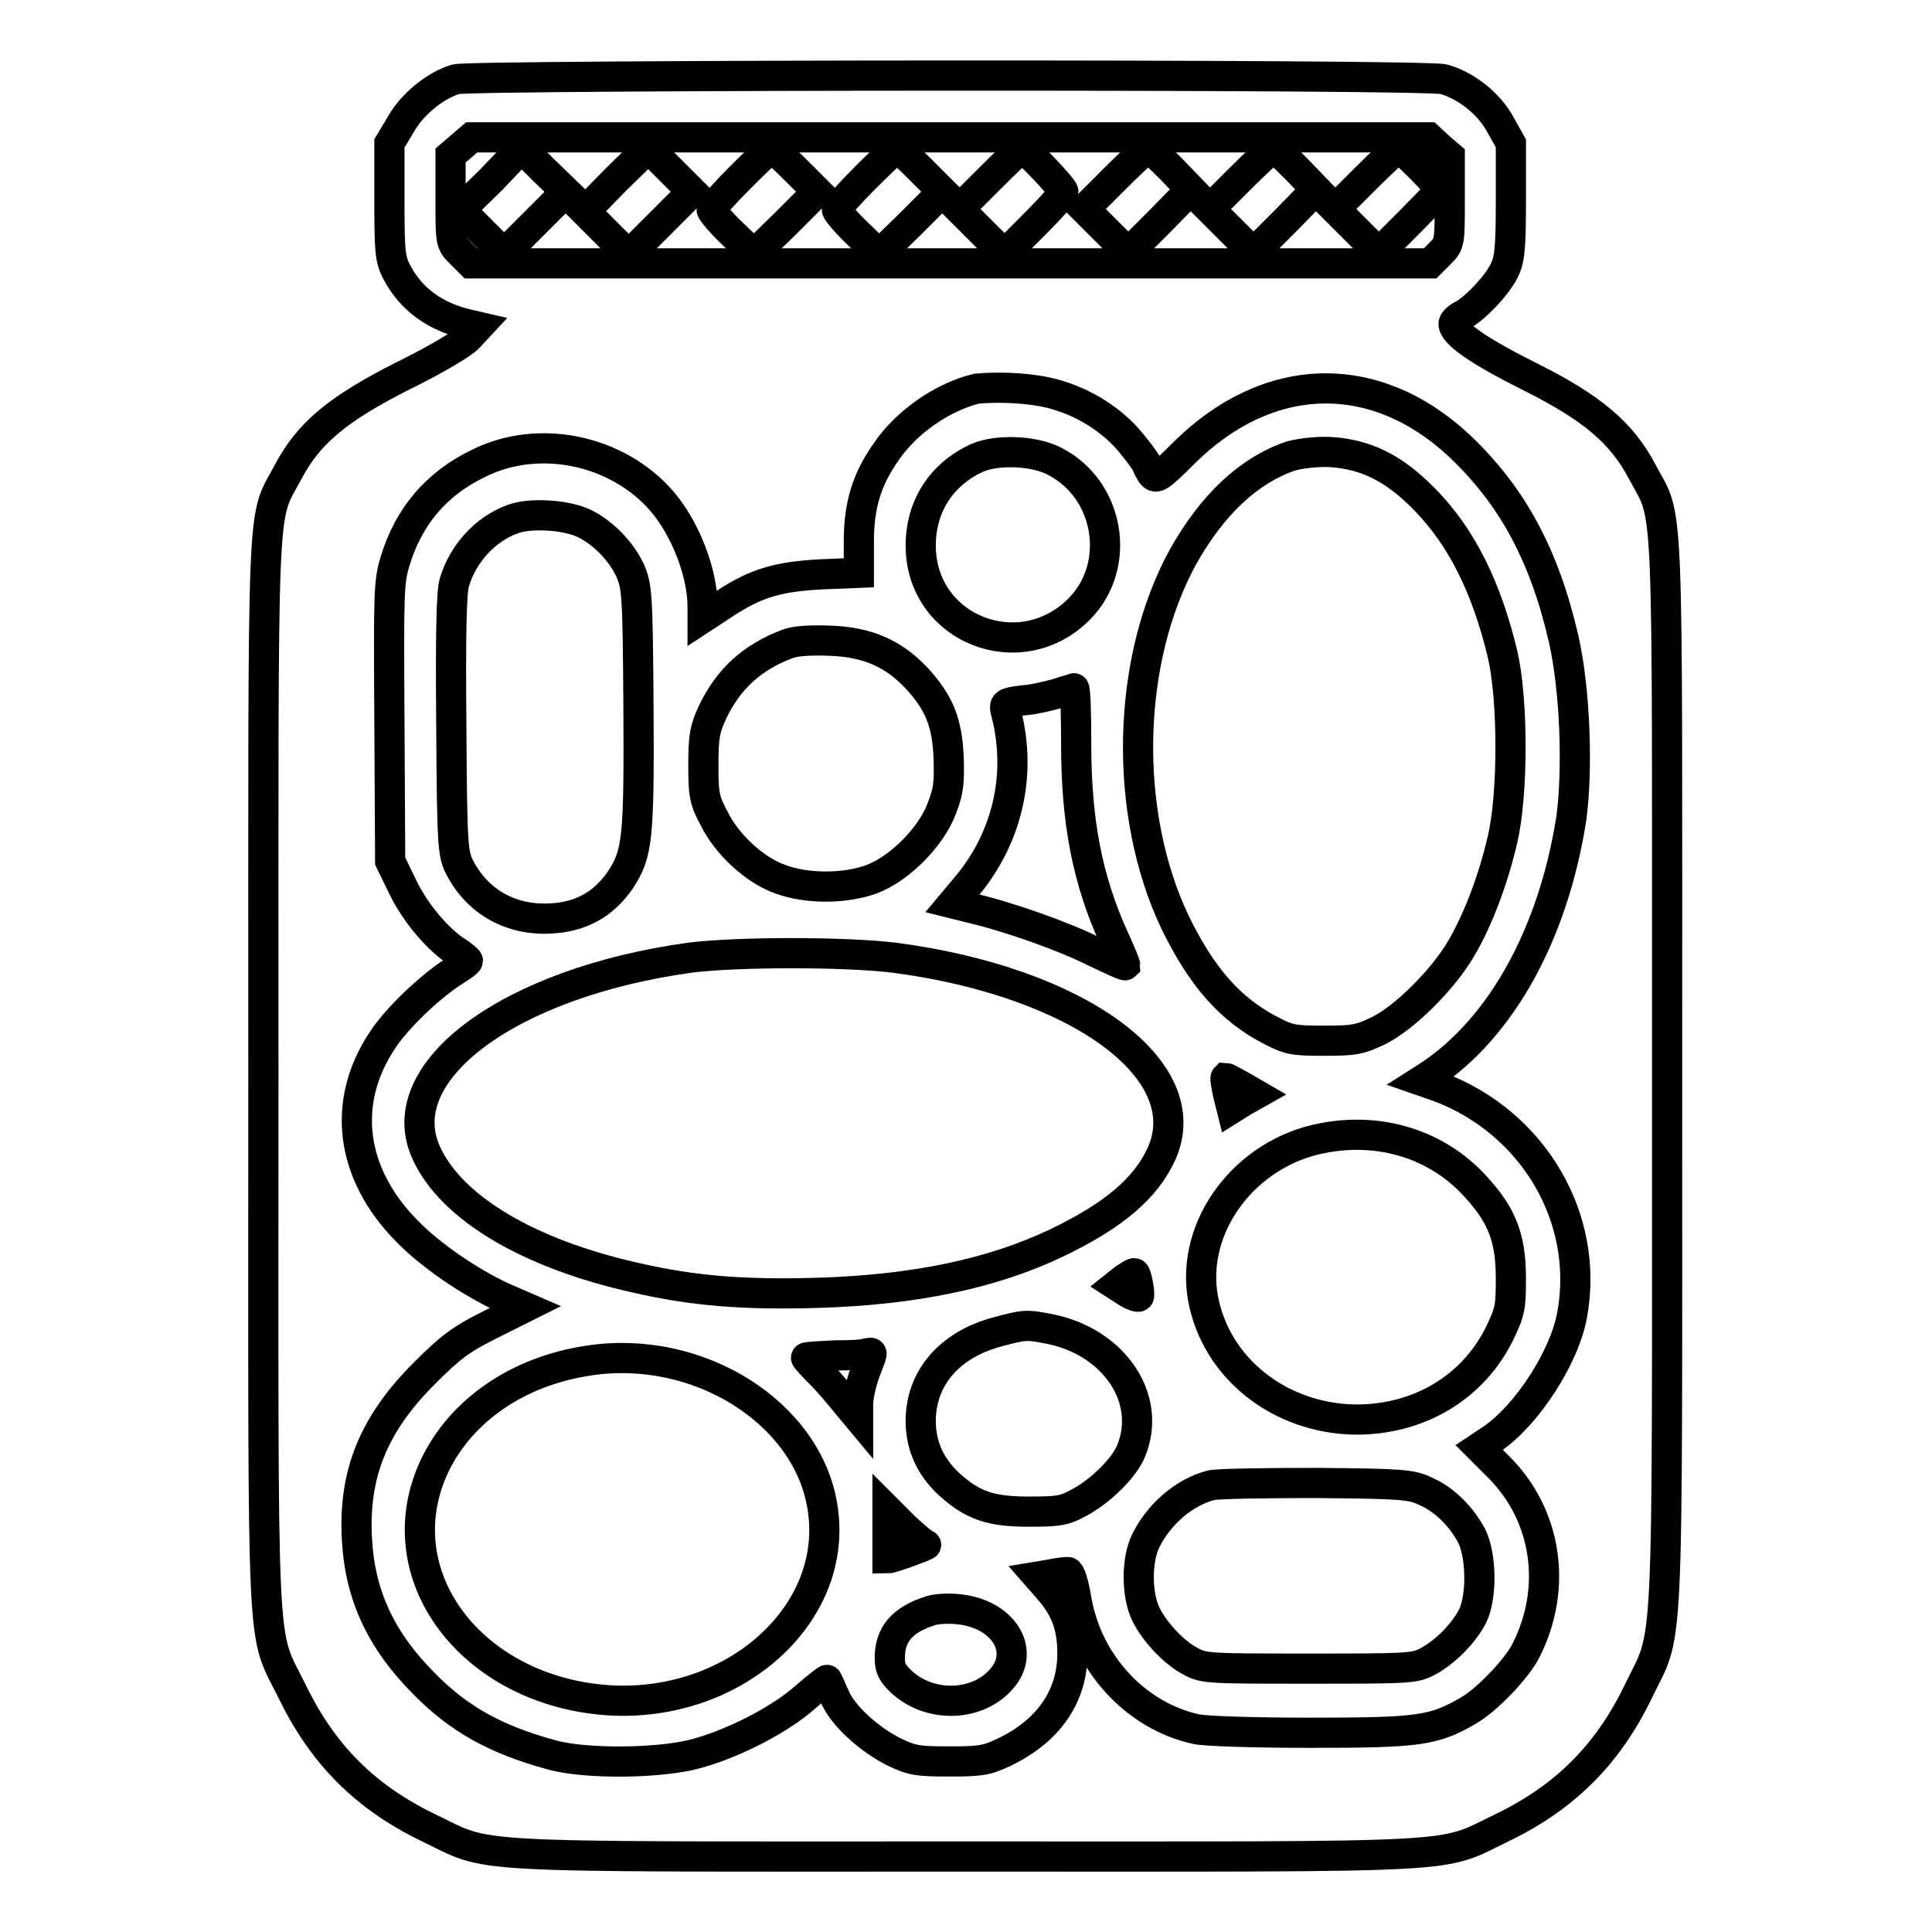 <?xml version="1.0" encoding="utf-8"?>
<!-- Svg Vector Icons : http://www.onlinewebfonts.com/icon -->
<!DOCTYPE svg PUBLIC "-//W3C//DTD SVG 1.1//EN" "http://www.w3.org/Graphics/SVG/1.1/DTD/svg11.dtd">
<svg version="1.1" xmlns="http://www.w3.org/2000/svg" xmlns:xlink="http://www.w3.org/1999/xlink" x="0px" y="0px" viewBox="0 0 256 256" enable-background="new 0 0 256 256" xml:space="preserve">
<g><g><g><path stroke-width="4" fill-opacity="0" stroke="#000000"  d="M60.4,10.5c-2.7,0.8-5.8,3.3-7.3,6L51.6,19v7.6c0,6.9,0.1,7.8,1,9.5c1.9,3.6,5.1,5.9,9.5,6.9l1.3,0.3l-1.3,1.4c-0.7,0.8-4.6,3.1-8.7,5.1c-8.7,4.4-12.5,7.6-15.2,12.7c-3.6,6.8-3.3,0.6-3.3,79.9c0,80.3-0.4,73.1,3.9,81.9c4,8.2,9.6,13.8,17.8,17.8c8.8,4.2,3,3.9,71.3,3.9s62.5,0.3,71.3-3.9c8.2-4,13.8-9.6,17.8-17.8c4.2-8.8,3.9-1.6,3.9-81.9c0-79.3,0.3-73.1-3.3-79.9c-2.7-5.1-6.5-8.4-14.9-12.6c-6.8-3.4-10.1-5.7-10.1-7c0-0.3,0.6-0.9,1.3-1.2c1.6-0.9,4.4-3.8,5.4-5.8c0.7-1.4,0.9-2.7,0.9-9.2V19l-1.4-2.5c-1.5-2.8-4.6-5.2-7.5-6C189.1,9.8,62.4,9.9,60.4,10.5z M190.7,19.5l1.4,1.2v5.8c0,5.7,0,5.8-1.3,7.1l-1.3,1.3h-63.5H62.4L61,33.5c-1.3-1.3-1.3-1.4-1.3-7.1v-5.8l1.4-1.2l1.4-1.2h63.4h63.4L190.7,19.5z M140.6,52.5c3.8,1.2,7.4,3.7,9.6,6.6c1,1.2,1.8,2.4,1.8,2.5c0,0.2,0.3,0.7,0.6,1.2c0.6,0.7,0.9,0.6,4.3-2.8c11.1-11,25.2-11.4,36.4-1c7,6.6,11.3,14.4,13.9,25.7c1.5,6.6,1.9,17.2,1,23.8c-2.4,15.2-9.2,27.6-18.8,34l-1.1,0.7l2.3,0.8c12.6,4.7,20.1,17.5,17.7,30.3c-1,5.5-5.9,13.1-10.5,16.3l-1.8,1.2l2.6,2.6c6.4,6.4,7.8,16,3.6,24.3c-1.2,2.4-5.2,6.6-7.7,8c-4.5,2.6-6.4,2.9-20.8,2.9c-7.3,0-14.2-0.2-15.3-0.5c-8-1.8-14.4-8.8-15.8-17.3c-0.3-1.9-0.8-3.5-1.1-3.5s-1.3,0.1-2.2,0.3l-1.8,0.3l1.4,1.6c2.3,2.6,3.2,5,3.2,8.6c0,5.7-3.2,10.3-9.1,13.1c-2.3,1.1-3.2,1.2-7.2,1.2c-4.1,0-4.9-0.1-7.2-1.2c-3.3-1.6-6.9-4.8-8-7.4c-0.5-1.1-0.9-2.1-1-2.2c0-0.1-1.3,0.9-2.8,2.2c-3.2,2.9-9.3,6.1-14.3,7.5c-4.8,1.4-15,1.5-19.5,0.2c-7.3-2-12.2-4.7-16.8-9.4c-5.7-5.7-8.5-11.7-8.9-19.1c-0.5-8.7,2.2-15.3,8.9-22c3.5-3.5,4.8-4.5,8.8-6.5l4.6-2.3l-3-1.3c-4.5-2.1-9.6-5.6-12.7-8.8c-7.5-7.6-8.7-17.1-3.2-25.3c1.8-2.8,6.2-7,9.3-9c1.1-0.7,2-1.3,2-1.5c0-0.1-0.6-0.6-1.3-1.1c-2.5-1.5-5.6-5.1-7.3-8.6l-1.7-3.5l-0.1-18.4c-0.1-17.4-0.1-18.6,0.8-21.5c1.8-5.8,5.4-10.1,11-12.8c8-4,18.4-1.8,24.3,5c3.1,3.6,5.4,9.5,5.4,14v1.5l2.9-1.9c4.1-2.7,7-3.6,12.9-3.9l4.9-0.2v-4.1c0-4.8,1-8.2,3.6-11.9c2.7-4,7.5-7.3,12-8.4C132.5,51.2,137.5,51.4,140.6,52.5z"/><path stroke-width="4" fill-opacity="0" stroke="#000000"  d="M65.1,23.8L61,27.8l2.9,2.9l2.9,2.9l4.1-4.1l4.1-4.1L72,22.5l-2.9-2.9L65.1,23.8z"/><path stroke-width="4" fill-opacity="0" stroke="#000000"  d="M81.6,23.8L77.5,28l2.9,2.9l2.9,2.9l4.2-4.2l4.2-4.2l-2.9-2.9l-2.9-2.9L81.6,23.8z"/><path stroke-width="4" fill-opacity="0" stroke="#000000"  d="M98.1,23.5c-2.1,2.1-3.8,4-3.8,4.3c0,0.2,1.2,1.7,2.8,3.2l2.8,2.7l4.2-4.1l4.2-4.2l-2.9-2.9c-1.6-1.6-3-2.9-3.1-2.9C102,19.7,100.2,21.4,98.1,23.5z"/><path stroke-width="4" fill-opacity="0" stroke="#000000"  d="M114.7,23.5c-2.1,2.1-3.8,4-3.8,4.3c0,0.2,1.2,1.7,2.8,3.2l2.8,2.7l4.2-4.1l4.2-4.2l-2.9-2.9c-1.6-1.6-3-2.9-3.1-2.9C118.6,19.7,116.8,21.4,114.7,23.5z"/><path stroke-width="4" fill-opacity="0" stroke="#000000"  d="M131.1,23.7l-4,4l3,3l3,3l3.9-3.9c2.2-2.2,3.9-4.1,3.9-4.4c0-0.5-5.1-5.8-5.5-5.8C135.2,19.7,133.3,21.5,131.1,23.7z"/><path stroke-width="4" fill-opacity="0" stroke="#000000"  d="M147.7,23.7l-4,4l2.9,2.9l2.9,2.9l4.2-4.2l4.1-4.2l-2.7-2.8c-1.5-1.5-2.9-2.8-3-2.8C151.9,19.7,149.9,21.5,147.7,23.7z"/><path stroke-width="4" fill-opacity="0" stroke="#000000"  d="M164.3,23.7l-4,4l2.9,2.9l2.9,2.9l4.2-4.2l4.1-4.2l-2.7-2.8c-1.5-1.5-2.9-2.8-3-2.8C168.5,19.7,166.5,21.5,164.3,23.7z"/><path stroke-width="4" fill-opacity="0" stroke="#000000"  d="M180.9,23.7l-4,4l2.9,2.9l2.9,2.9l4.2-4.2l4.1-4.2l-2.7-2.8c-1.5-1.5-2.9-2.8-3-2.8C185.1,19.7,183.1,21.5,180.9,23.7z"/><path stroke-width="4" fill-opacity="0" stroke="#000000"  d="M129.4,60.7c-4.7,2.2-7.4,6.4-7.4,11.6c0,11.1,13.3,16.3,21.1,8.3c5.6-5.8,3.9-15.8-3.4-19.5C137,59.7,132.1,59.5,129.4,60.7z"/><path stroke-width="4" fill-opacity="0" stroke="#000000"  d="M171.1,60.4c-5.6,1.9-10.4,6.4-14.3,13.3c-7.6,13.8-8,34-1.1,48.5c3.5,7.2,7.3,11.6,12.8,14.4c2.3,1.2,3,1.3,6.9,1.3c3.9,0,4.7-0.1,7.2-1.3c3.5-1.7,8.6-6.8,11-10.9c2.3-3.9,4.3-9.3,5.5-14.5c1.4-6,1.4-18.5,0-24.5c-2.1-8.8-5.4-15.5-10.3-20.5c-4.1-4.2-7.8-6-12.5-6.3C174.4,59.8,172.3,60.1,171.1,60.4z"/><path stroke-width="4" fill-opacity="0" stroke="#000000"  d="M67.9,68.8c-3.6,1.3-6.6,4.6-7.7,8.4c-0.4,1.3-0.5,7.1-0.4,18.9c0.1,16.5,0.2,17.1,1.2,19c2.4,4.5,6.8,6.9,12,6.6c4-0.2,7-1.9,9.2-5.1c2.3-3.5,2.5-5.5,2.4-23c-0.1-15-0.2-15.9-1.1-18c-1.2-2.6-3.6-5-6-6.2C75.1,68.2,70.2,67.9,67.9,68.8z"/><path stroke-width="4" fill-opacity="0" stroke="#000000"  d="M104.4,85.3c-4.8,1.8-7.9,4.7-10,9.1c-1,2.2-1.2,3.1-1.2,6.9c0,3.9,0.1,4.7,1.4,7.1c1.7,3.5,5.4,6.9,8.8,8.1c3.5,1.3,8.5,1.3,12.1,0c3.7-1.4,7.9-5.6,9.3-9.4c0.9-2.3,1-3.4,0.9-6.7c-0.2-4.8-1.3-7.3-4.2-10.5c-3.1-3.3-6.5-4.8-11.4-5C107.5,84.8,105.5,84.9,104.4,85.3z"/><path stroke-width="4" fill-opacity="0" stroke="#000000"  d="M140.1,91.9c-1.1,0.3-3.1,0.8-4.5,0.9c-2.5,0.3-2.6,0.4-2.3,1.6c2.1,8,0.3,16.3-5,22.8l-2.1,2.5l2.4,0.6c4.8,1.1,12.2,3.7,16.2,5.7c2.3,1.1,4.2,2,4.3,1.9c0-0.1-0.6-1.7-1.5-3.6c-3.5-7.7-5-15.4-5-25.7c0-4.1-0.1-7.5-0.3-7.4C142.2,91.3,141.2,91.5,140.1,91.9z"/><path stroke-width="4" fill-opacity="0" stroke="#000000"  d="M91.4,126.9c-23.9,3.3-39.9,15.1-34.9,25.9c3.3,7.2,13.4,13.3,27.7,16.5c7.8,1.8,14.6,2.3,24.4,2c12.5-0.4,22.8-2.5,31.4-6.6c7.5-3.6,11.8-7.2,13.9-11.8c5-11.1-11-22.8-35.4-26C112,126.1,97.7,126.1,91.4,126.9z"/><path stroke-width="4" fill-opacity="0" stroke="#000000"  d="M162.7,144.9l0.5,2l1.6-1l1.6-0.9l-1.9-1.1c-1.1-0.6-2-1.1-2.1-1.1C162.3,142.9,162.5,143.8,162.7,144.9z"/><path stroke-width="4" fill-opacity="0" stroke="#000000"  d="M175.3,150.8c-10.3,1.9-17.6,11.7-15.9,21.2c1.7,9.3,10.2,16,20.3,16.1c8.4,0,15.5-4.3,19-11.4c1.4-2.9,1.5-3.5,1.5-7.3c0-5.4-1.2-8.4-4.7-12.2C190.5,151.7,183,149.3,175.3,150.8z"/><path stroke-width="4" fill-opacity="0" stroke="#000000"  d="M148.9,169.5l-1,0.8l1.4,0.9c0.8,0.5,1.5,0.7,1.6,0.6c0.2-0.3-0.3-3.1-0.6-3.1C150.1,168.7,149.5,169.1,148.9,169.5z"/><path stroke-width="4" fill-opacity="0" stroke="#000000"  d="M132.1,176.5c-6.3,1.7-10.1,6.1-10.1,11.8c0,3.3,1.3,6.1,3.8,8.4c3.1,2.8,5.5,3.6,10.5,3.6c3.9,0,4.7-0.1,6.7-1.2c2.8-1.5,6-4.6,6.9-6.9c2.8-6.9-2.3-14.4-10.8-16.1C136,175.5,135.8,175.5,132.1,176.5z"/><path stroke-width="4" fill-opacity="0" stroke="#000000"  d="M110.6,179.6c-2.1,0.1-3.8,0.2-3.8,0.3c0,0.1,0.9,1.1,2,2.2c1.1,1.1,2.6,2.9,3.4,3.9l1.5,1.8l0-1.7c0-1,0.4-2.8,0.9-4.2c1.1-2.9,1.1-2.7,0.4-2.6C114.7,179.5,112.7,179.6,110.6,179.6z"/><path stroke-width="4" fill-opacity="0" stroke="#000000"  d="M77.9,180.3c-9.3,1.4-16.8,6.6-20.3,13.9c-6.8,14.4,4.8,29.9,23.1,31.1c16.6,1,30.5-11.4,28.3-25.5C107.1,187.2,92.5,178,77.9,180.3z"/><path stroke-width="4" fill-opacity="0" stroke="#000000"  d="M160.5,196.8c-3.6,0.9-7,3.9-8.7,7.4c-1.2,2.5-1.2,6.8-0.1,9.4c1,2.3,3.7,5.3,6,6.5c1.8,1,2.4,1,15.7,1c12.8,0,14,0,15.7-0.9c2.3-1.2,4.8-3.7,6-6c1.3-2.6,1.2-8.1-0.1-10.7c-1.4-2.6-3.6-4.8-6.1-5.9c-1.9-0.9-3-1-14.5-1.1C167.5,196.5,161.3,196.6,160.5,196.8z"/><path stroke-width="4" fill-opacity="0" stroke="#000000"  d="M117.6,203.4c0,1.7,0,3.1,0,3.1c0.6,0,5.4-1.8,5.1-1.8c-0.2,0-1.5-1.1-2.8-2.3l-2.3-2.3L117.6,203.4z"/><path stroke-width="4" fill-opacity="0" stroke="#000000"  d="M123.4,213.4c-3.9,1.2-5.5,3.2-5.5,6.3c0,1.3,0.3,2,1.6,3.2c3.6,3.3,9.6,3.3,12.9-0.1c3.8-3.8,0.7-9.1-5.7-9.6C125.5,213.1,124,213.2,123.4,213.4z"/></g></g></g>
</svg>